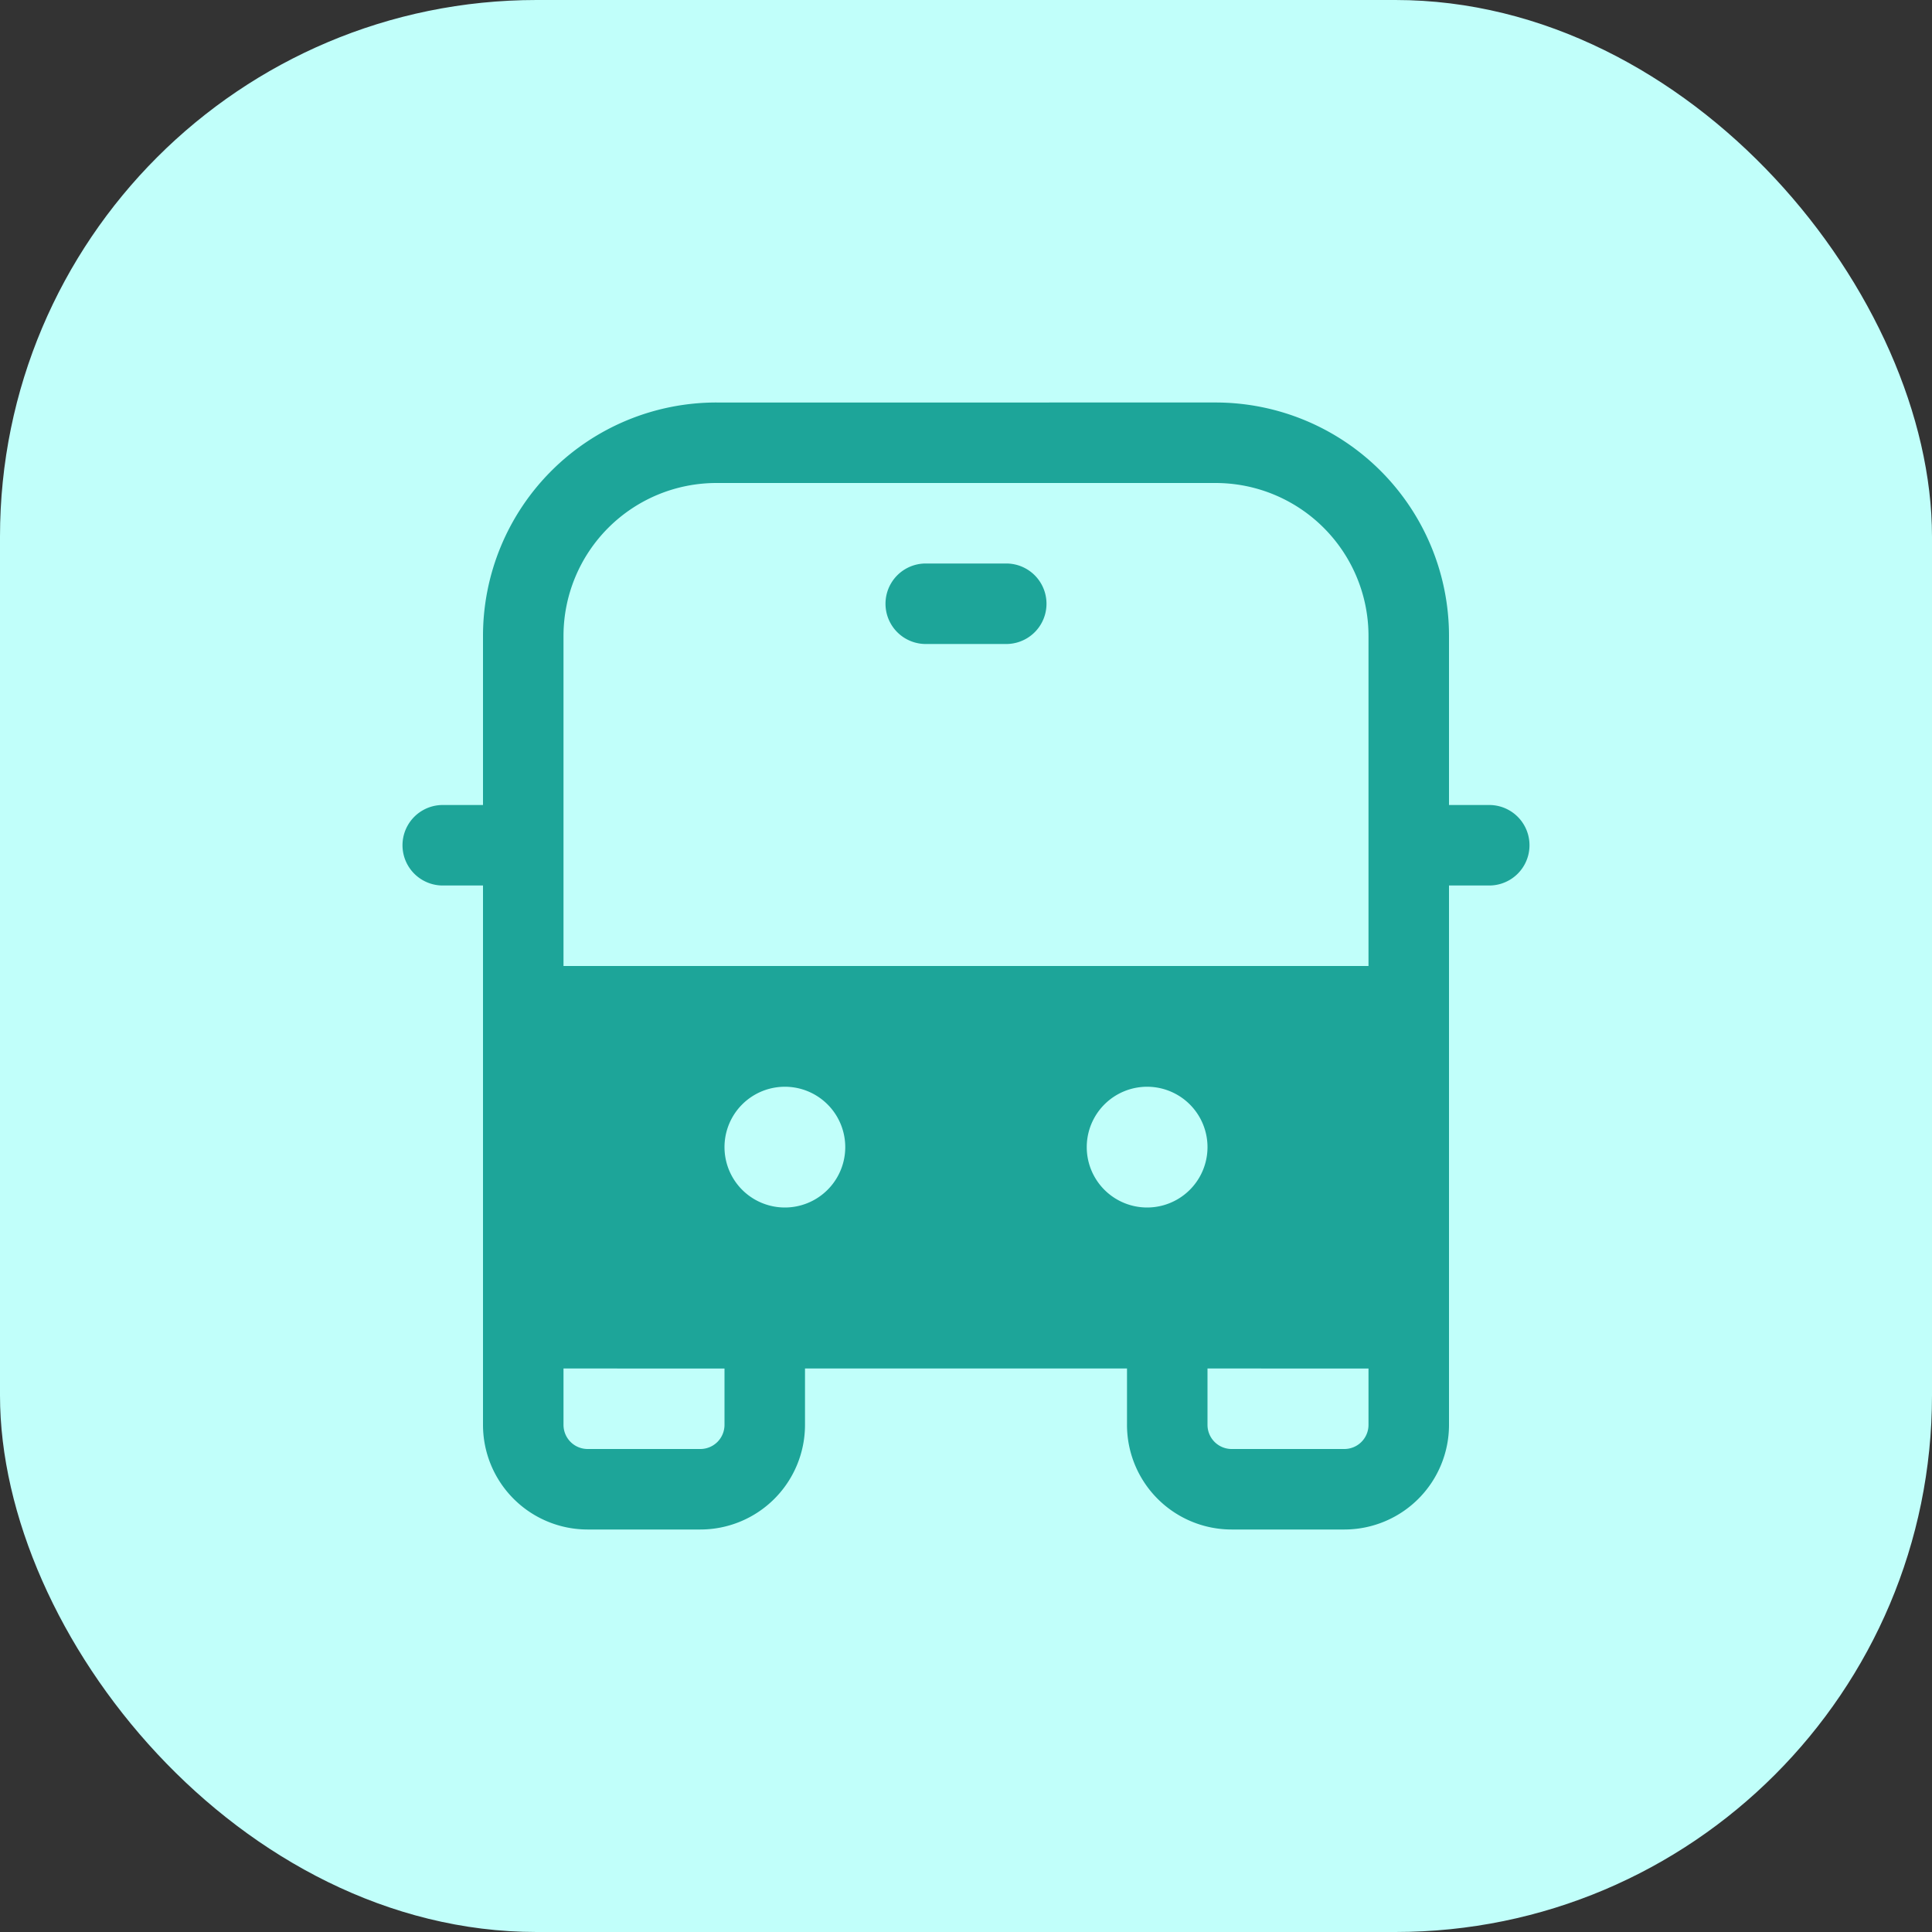 <svg xmlns="http://www.w3.org/2000/svg" width="36" height="36" fill="none"><rect width="100%" height="100%" fill="#333333" stroke="none"/><rect width="36" height="36" fill="#C1FFFA" rx="10"/><path fill="#1DA599" d="M17.25 10.5a.75.75 0 1 0 0 1.5h1.5a.75.75 0 1 0 0-1.5zm-3.9-3A4.35 4.35 0 0 0 9 11.85V15h-.75a.75.75 0 1 0 0 1.5H9v10.05a1.95 1.95 0 0 0 1.95 1.95h2.1A1.95 1.95 0 0 0 15 26.55V25.5h6v1.05a1.95 1.95 0 0 0 1.95 1.95h2.1A1.95 1.95 0 0 0 27 26.55V16.5h.75a.75.75 0 1 0 0-1.5H27v-3.15a4.35 4.35 0 0 0-4.35-4.35zm12.15 4.35V18h-15v-6.15A2.85 2.85 0 0 1 13.35 9h9.3a2.85 2.85 0 0 1 2.85 2.85m0 13.65v1.05a.45.45 0 0 1-.45.45h-2.1a.45.45 0 0 1-.45-.45V25.5zm-12 0v1.05a.45.45 0 0 1-.45.45h-2.1a.45.45 0 0 1-.45-.45V25.5zm2.25-4.125a1.125 1.125 0 1 1-2.25 0 1.125 1.125 0 0 1 2.25 0m5.625 1.125a1.125 1.125 0 1 1 0-2.25 1.125 1.125 0 0 1 0 2.25"/></svg>